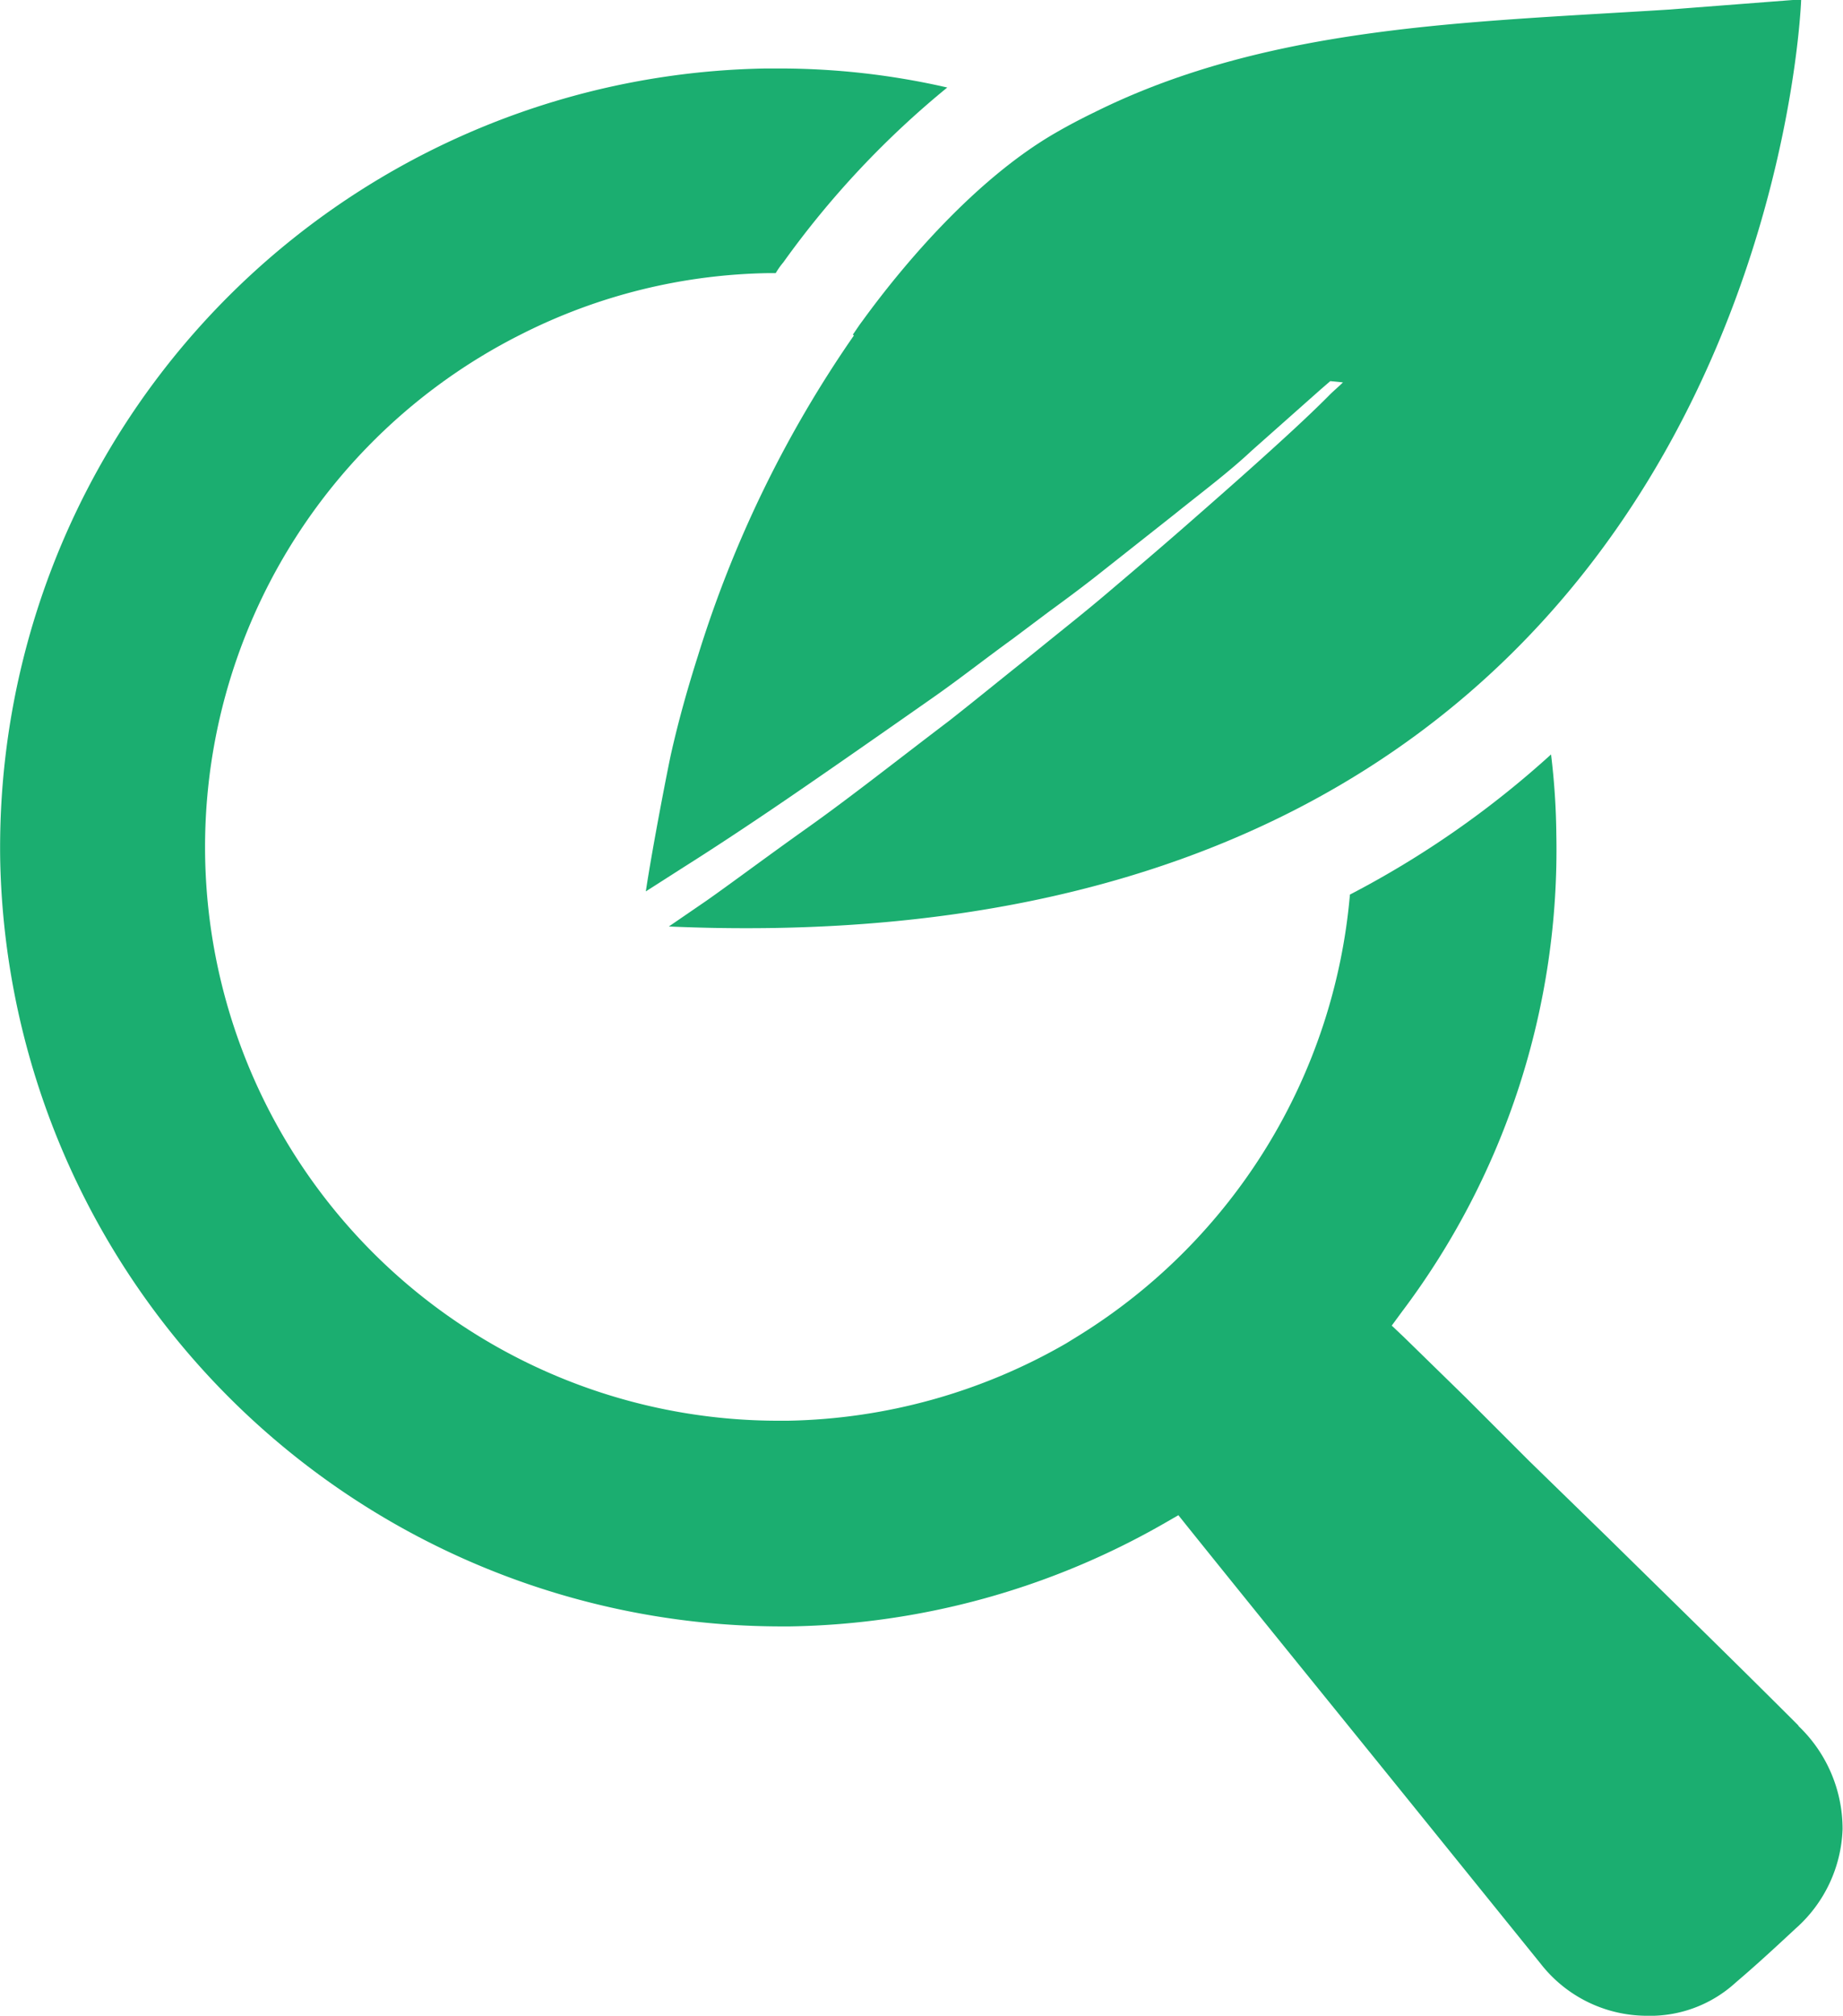 <svg id="Layer_1" data-name="Layer 1" xmlns="http://www.w3.org/2000/svg" viewBox="0 0 87.24 95.36"><defs><style>.cls-1{fill:#1bae70;}</style></defs><path class="cls-1" d="M201.61,193.93c-3-3-6-5.92-9-8.87l-3.75-3.65-3-3-2.94-2.87-.57-.54.47-.64a36.28,36.28,0,0,0,7.32-22.6,33.63,33.63,0,0,0-.25-3.78,45,45,0,0,1-9.52,6.63,27.31,27.31,0,0,1-12.83,20.86l-.6.37a27.32,27.32,0,0,1-13.18,3.66h-.45a27.14,27.14,0,0,1-12.18-51.39,26.87,26.87,0,0,1,11.75-2.9h.31a3.61,3.61,0,0,1,.36-.51,43,43,0,0,1,7.76-8.27,35.56,35.56,0,0,0-8-.9h-.59A36.86,36.86,0,0,0,116.48,153a37,37,0,0,0,36.8,36.23h.61a36.78,36.78,0,0,0,17.7-4.88l.66-.38.48.6c3.56,4.43,7.15,8.84,10.73,13.27l5.94,7.35a6.39,6.39,0,0,0,5,2.46h.35a6,6,0,0,0,3.89-1.58c.86-.73,1.7-1.5,2.54-2.28l.28-.26a6.57,6.57,0,0,0,2.23-4.71,6.73,6.73,0,0,0-2.1-4.89" transform="translate(-116.47 -112.29)"/><path class="cls-1" d="M156.89,128.16a55.1,55.1,0,0,0-7.39,15.18c-.48,1.51-.9,3-1.25,4.54-.12.51-.87,4.34-1.21,6.58l1.83-1.17c1.19-.75,2.89-1.86,4.91-3.24s4.34-3,6.84-4.75c1.26-.88,2.49-1.85,3.79-2.79l1.68-1.26h0c.74-.54,1.47-1.08,2.2-1.65l3.8-3c1.24-1,2.52-1.95,3.64-3L179,130.7l.44-.38.6.06c-.22.22-.47.42-.7.66-1,1-2.1,2-3.21,3s-2.33,2.07-3.53,3.12-2.47,2.13-3.72,3.19c-1,.85-2,1.64-3,2.45h0l-.78.63c-1.26,1-2.48,2-3.69,2.95-2.44,1.85-4.69,3.63-6.69,5.05s-3.64,2.65-4.81,3.47l-1.78,1.22c52.11,2.27,53.6-43.86,53.6-43.86s-5.72.44-6.21.48c-3,.19-6.08.34-9.15.59-6.25.51-12.45,1.47-18.07,4.26-.64.31-1.27.64-1.89,1-3.46,2-6.79,5.68-9.13,8.9-.16.21-.29.42-.44.63" transform="translate(-116.47 -112.29)"/></svg>